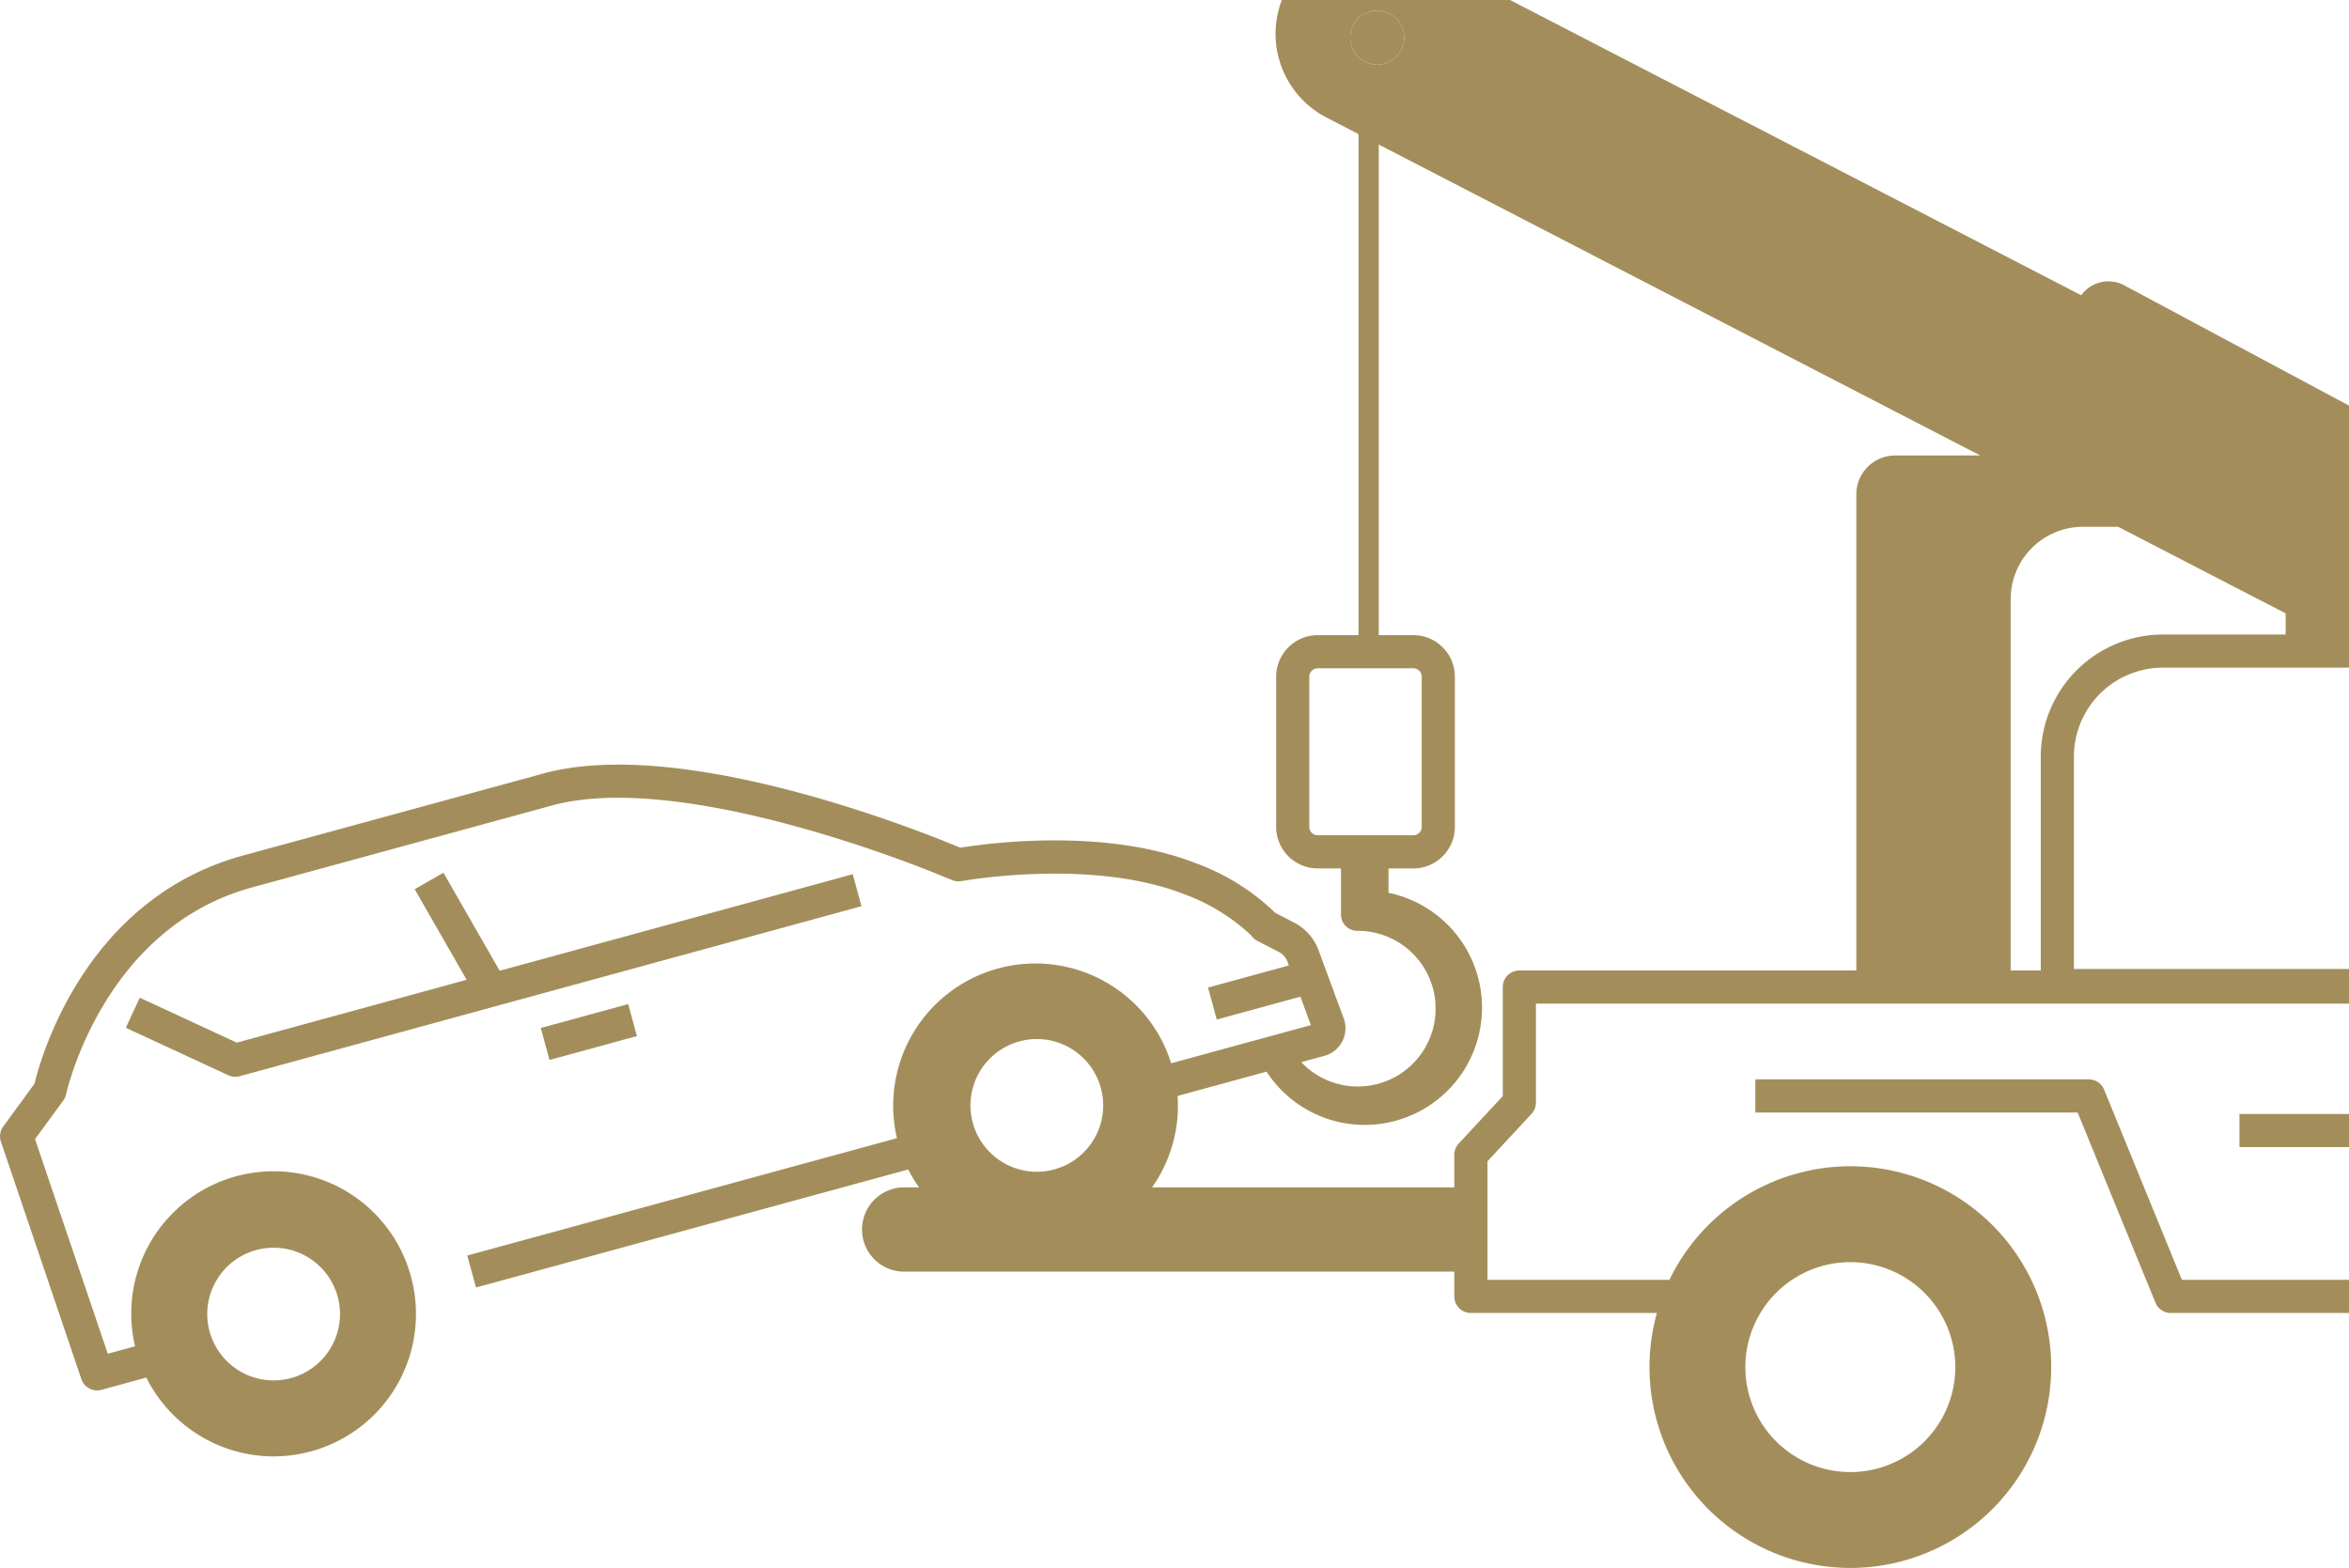 <svg xmlns="http://www.w3.org/2000/svg" xmlns:xlink="http://www.w3.org/1999/xlink" width="364" height="243" viewBox="0 0 364 243">
  <defs>
    <clipPath id="clip-path">
      <rect id="長方形_6" data-name="長方形 6" width="364" height="243" transform="translate(254 4727)" fill="#eee"/>
    </clipPath>
    <clipPath id="clip-path-2">
      <rect id="長方形_1284" data-name="長方形 1284" width="545.055" height="272.359" fill="#a38e5b"/>
    </clipPath>
  </defs>
  <g id="マスクグループ_63" data-name="マスクグループ 63" transform="translate(-254 -4727)" clip-path="url(#clip-path)">
    <g id="グループ_2215" data-name="グループ 2215" transform="translate(254 4697.641)">
      <g id="グループ_2214" data-name="グループ 2214" clip-path="url(#clip-path-2)">
        <path id="パス_4108" data-name="パス 4108" d="M644.717,98.48a4.184,4.184,0,1,0-4.184,4.184,4.184,4.184,0,0,0,4.184-4.184" transform="translate(-427.126 -63.293)" fill="#a38e5b"/>
        <path id="パス_4109" data-name="パス 4109" d="M61.461,520.033,59.3,524.695l15.882,7.355a2.571,2.571,0,0,0,1.757.147l96.36-26.351-1.356-4.955-54.71,14.961-8.714-15.193-4.456,2.556,8.051,14.037-35.625,9.742Z" transform="translate(-39.804 -336.049)" fill="#a38e5b"/>
        <rect id="長方形_1276" data-name="長方形 1276" width="14.043" height="5.137" transform="translate(83.799 188.674) rotate(-15.293)" fill="#a38e5b"/>
        <rect id="長方形_1277" data-name="長方形 1277" width="14.955" height="5.137" transform="translate(471.992 135.798)" fill="#a38e5b"/>
        <rect id="長方形_1278" data-name="長方形 1278" width="5.137" height="19.876" transform="matrix(0.707, -0.707, 0.707, 0.707, 384.379, 14.297)" fill="#a38e5b"/>
        <rect id="長方形_1279" data-name="長方形 1279" width="19.876" height="5.137" transform="matrix(0.707, -0.707, 0.707, 0.707, 430.585, 24.719)" fill="#a38e5b"/>
        <rect id="長方形_1280" data-name="長方形 1280" width="5.137" height="19.877" transform="translate(413.757)" fill="#a38e5b"/>
        <rect id="長方形_1281" data-name="長方形 1281" width="19.877" height="5.137" transform="translate(439.06 40.043)" fill="#a38e5b"/>
        <rect id="長方形_1282" data-name="長方形 1282" width="19.877" height="5.137" transform="translate(373.714 40.043)" fill="#a38e5b"/>
        <path id="パス_4110" data-name="パス 4110" d="M286.727,250.872a31.167,31.167,0,0,0-28.033,17.6H230.5V250.1l6.823-7.348a2.568,2.568,0,0,0,.687-1.748V225.669h170.51a2.569,2.569,0,0,0,2.569-2.569V117.818a2.57,2.57,0,0,0-1.494-2.333l-8.571-3.946v-9.772h33.6v71.408a2.568,2.568,0,0,0,2.568,2.569h17.815v64.236a2.569,2.569,0,0,0,2.569,2.569H506.05l11.5,30.556a2.569,2.569,0,0,0,2.4,1.664h22.528a2.568,2.568,0,0,0,2.568-2.569V184.81a2.573,2.573,0,0,0-.165-.906l-27.726-73.525a2.569,2.569,0,0,0-2.4-1.662H457.574a2.568,2.568,0,0,0-2.569,2.568v59.321H439.759V99.2a2.568,2.568,0,0,0-2.569-2.568h-5.426V82.39a14.262,14.262,0,1,0-28.525,0V96.629h-4.788a2.568,2.568,0,0,0-2.568,2.568v13.986a2.57,2.57,0,0,0,1.494,2.333l8.571,3.946v49H383.4v-8.559l4.032-7.533a6.029,6.029,0,0,0-2.471-8.161l-55.79-29.862a5.2,5.2,0,0,0-6.668,1.538L219,62.375A14.62,14.62,0,1,0,205.566,88.35l4.949,2.559v77.655H204.2a6.451,6.451,0,0,0-6.446,6.446v23.263a6.45,6.45,0,0,0,6.446,6.446h3.6v7.162a2.522,2.522,0,0,0,2.554,2.507h.027a12.062,12.062,0,1,1-8.74,20.352l3.6-.984a4.434,4.434,0,0,0,3.1-5.44c-.019-.071-.042-.142-.067-.211l-3.943-10.695a7.909,7.909,0,0,0-3.8-4.3l-2.9-1.5a35.009,35.009,0,0,0-12.419-7.738c-14.18-5.532-32.422-3.014-36.394-2.367l-2.9-1.18c-12.507-4.917-43.635-15.746-62.476-10.109l-45.778,12.5c-24.432,6.673-31.315,31.2-32.317,35.361L.5,244.713a2.573,2.573,0,0,0-.36,2.341l12.471,36.815a2.567,2.567,0,0,0,3.11,1.653l6.95-1.9a22.1,22.1,0,0,0,19.7,12.218,22.174,22.174,0,0,0,5.852-.791,22.054,22.054,0,0,0,15.455-27.09h0A22.05,22.05,0,0,0,20.93,278.773L16.7,279.929,5.429,246.669l4.381-5.989a2.585,2.585,0,0,0,.441-.989c.054-.256,5.689-25.717,28.772-32.022l45.837-12.522c17.85-5.339,49.811,6.267,59.153,9.94l3.547,1.445a2.559,2.559,0,0,0,1.436.147c.2-.036,20.067-3.6,34.407,1.993a30.2,30.2,0,0,1,10.5,6.444,2.566,2.566,0,0,0,.935.824l3.339,1.727a2.783,2.783,0,0,1,1.338,1.515l.212.573-12.533,3.427,1.356,4.955,12.961-3.544L203.133,229l-21.65,5.914a22.038,22.038,0,0,0-42.491,11.605L72.408,264.709l1.353,4.956,66.972-18.292a21.88,21.88,0,0,0,1.677,2.771h-2.217a6.532,6.532,0,1,0,0,13.063h85.164v3.837a2.569,2.569,0,0,0,2.569,2.568h28.828a31.125,31.125,0,1,0,29.972-22.74M460.142,113.854h9.592v51.317a2.568,2.568,0,0,0,2.569,2.569h17.967l39.643,16.64,1.988-4.737-40.12-16.84a2.575,2.575,0,0,0-.994-.2H474.872V113.854h38.11l26.934,71.425v57.488H525.425V247.9h14.492V269.63H521.736l-11.5-30.556a2.569,2.569,0,0,0-2.4-1.664H460.142ZM408.376,82.39a9.125,9.125,0,1,1,18.25,0V96.629h-18.25ZM33.473,268.684a10.282,10.282,0,1,1-.987,7.807,10.218,10.218,0,0,1,.987-7.807M405.687,220.3H321.373v-32.91A13.8,13.8,0,0,1,335.159,173.6h70.528Zm-82.9-68.533h5.441l25.953,13.418v3.282H335.159a18.946,18.946,0,0,0-18.924,18.924v33.141h-4.662V162.982a11.215,11.215,0,0,1,11.216-11.215M209.222,75.956a4.184,4.184,0,1,1,4.184,4.184,4.184,4.184,0,0,1-4.184-4.184M204.2,199.58a1.312,1.312,0,0,1-1.309-1.308V175.009a1.277,1.277,0,0,1,.174-.647,1.3,1.3,0,0,1,1.135-.661H219a1.311,1.311,0,0,1,1.309,1.308v23.263A1.311,1.311,0,0,1,219,199.58Zm8.14,44.863a18.173,18.173,0,0,0,2.823-35.949v-3.776H219a6.448,6.448,0,0,0,6.446-6.446V175.009a6.411,6.411,0,0,0-1.852-4.52h0A6.4,6.4,0,0,0,219,168.563h-5.35V92.528l93.2,48.187H293.683a6.029,6.029,0,0,0-6.029,6.03v73.787H235.437a2.568,2.568,0,0,0-2.568,2.568V240l-6.823,7.348a2.567,2.567,0,0,0-.687,1.748v5.05h-46.84c.387-.555.757-1.125,1.1-1.72a21.9,21.9,0,0,0,2.853-12.449l13.794-3.768a18.146,18.146,0,0,0,16.075,8.236m-42.745,2.093a10.282,10.282,0,1,1-11.643-15.013,10.328,10.328,0,0,1,2.729-.369,10.294,10.294,0,0,1,9.9,7.574h0a10.213,10.213,0,0,1-.987,7.807M302.994,282a16.267,16.267,0,1,1-16.267-16.267A16.286,16.286,0,0,1,302.994,282" transform="translate(0 -40.769)" fill="#a38e5b"/>
        <path id="パス_4111" data-name="パス 4111" d="M997.233,642.674a31.138,31.138,0,1,0,3.1-13.525H893.413l-12.056-29.469a2.567,2.567,0,0,0-2.377-1.6H827.313v5.137h49.943l12.055,29.469a2.568,2.568,0,0,0,2.377,1.6h106.7a31.073,31.073,0,0,0-1.157,8.387m31.435-16.267a16.267,16.267,0,1,1-16.267,16.267,16.285,16.285,0,0,1,16.267-16.267" transform="translate(-555.304 -401.443)" fill="#a38e5b"/>
        <rect id="長方形_1283" data-name="長方形 1283" width="64.058" height="5.137" transform="translate(347.026 201.998)" fill="#a38e5b"/>
      </g>
    </g>
  </g>
</svg>
